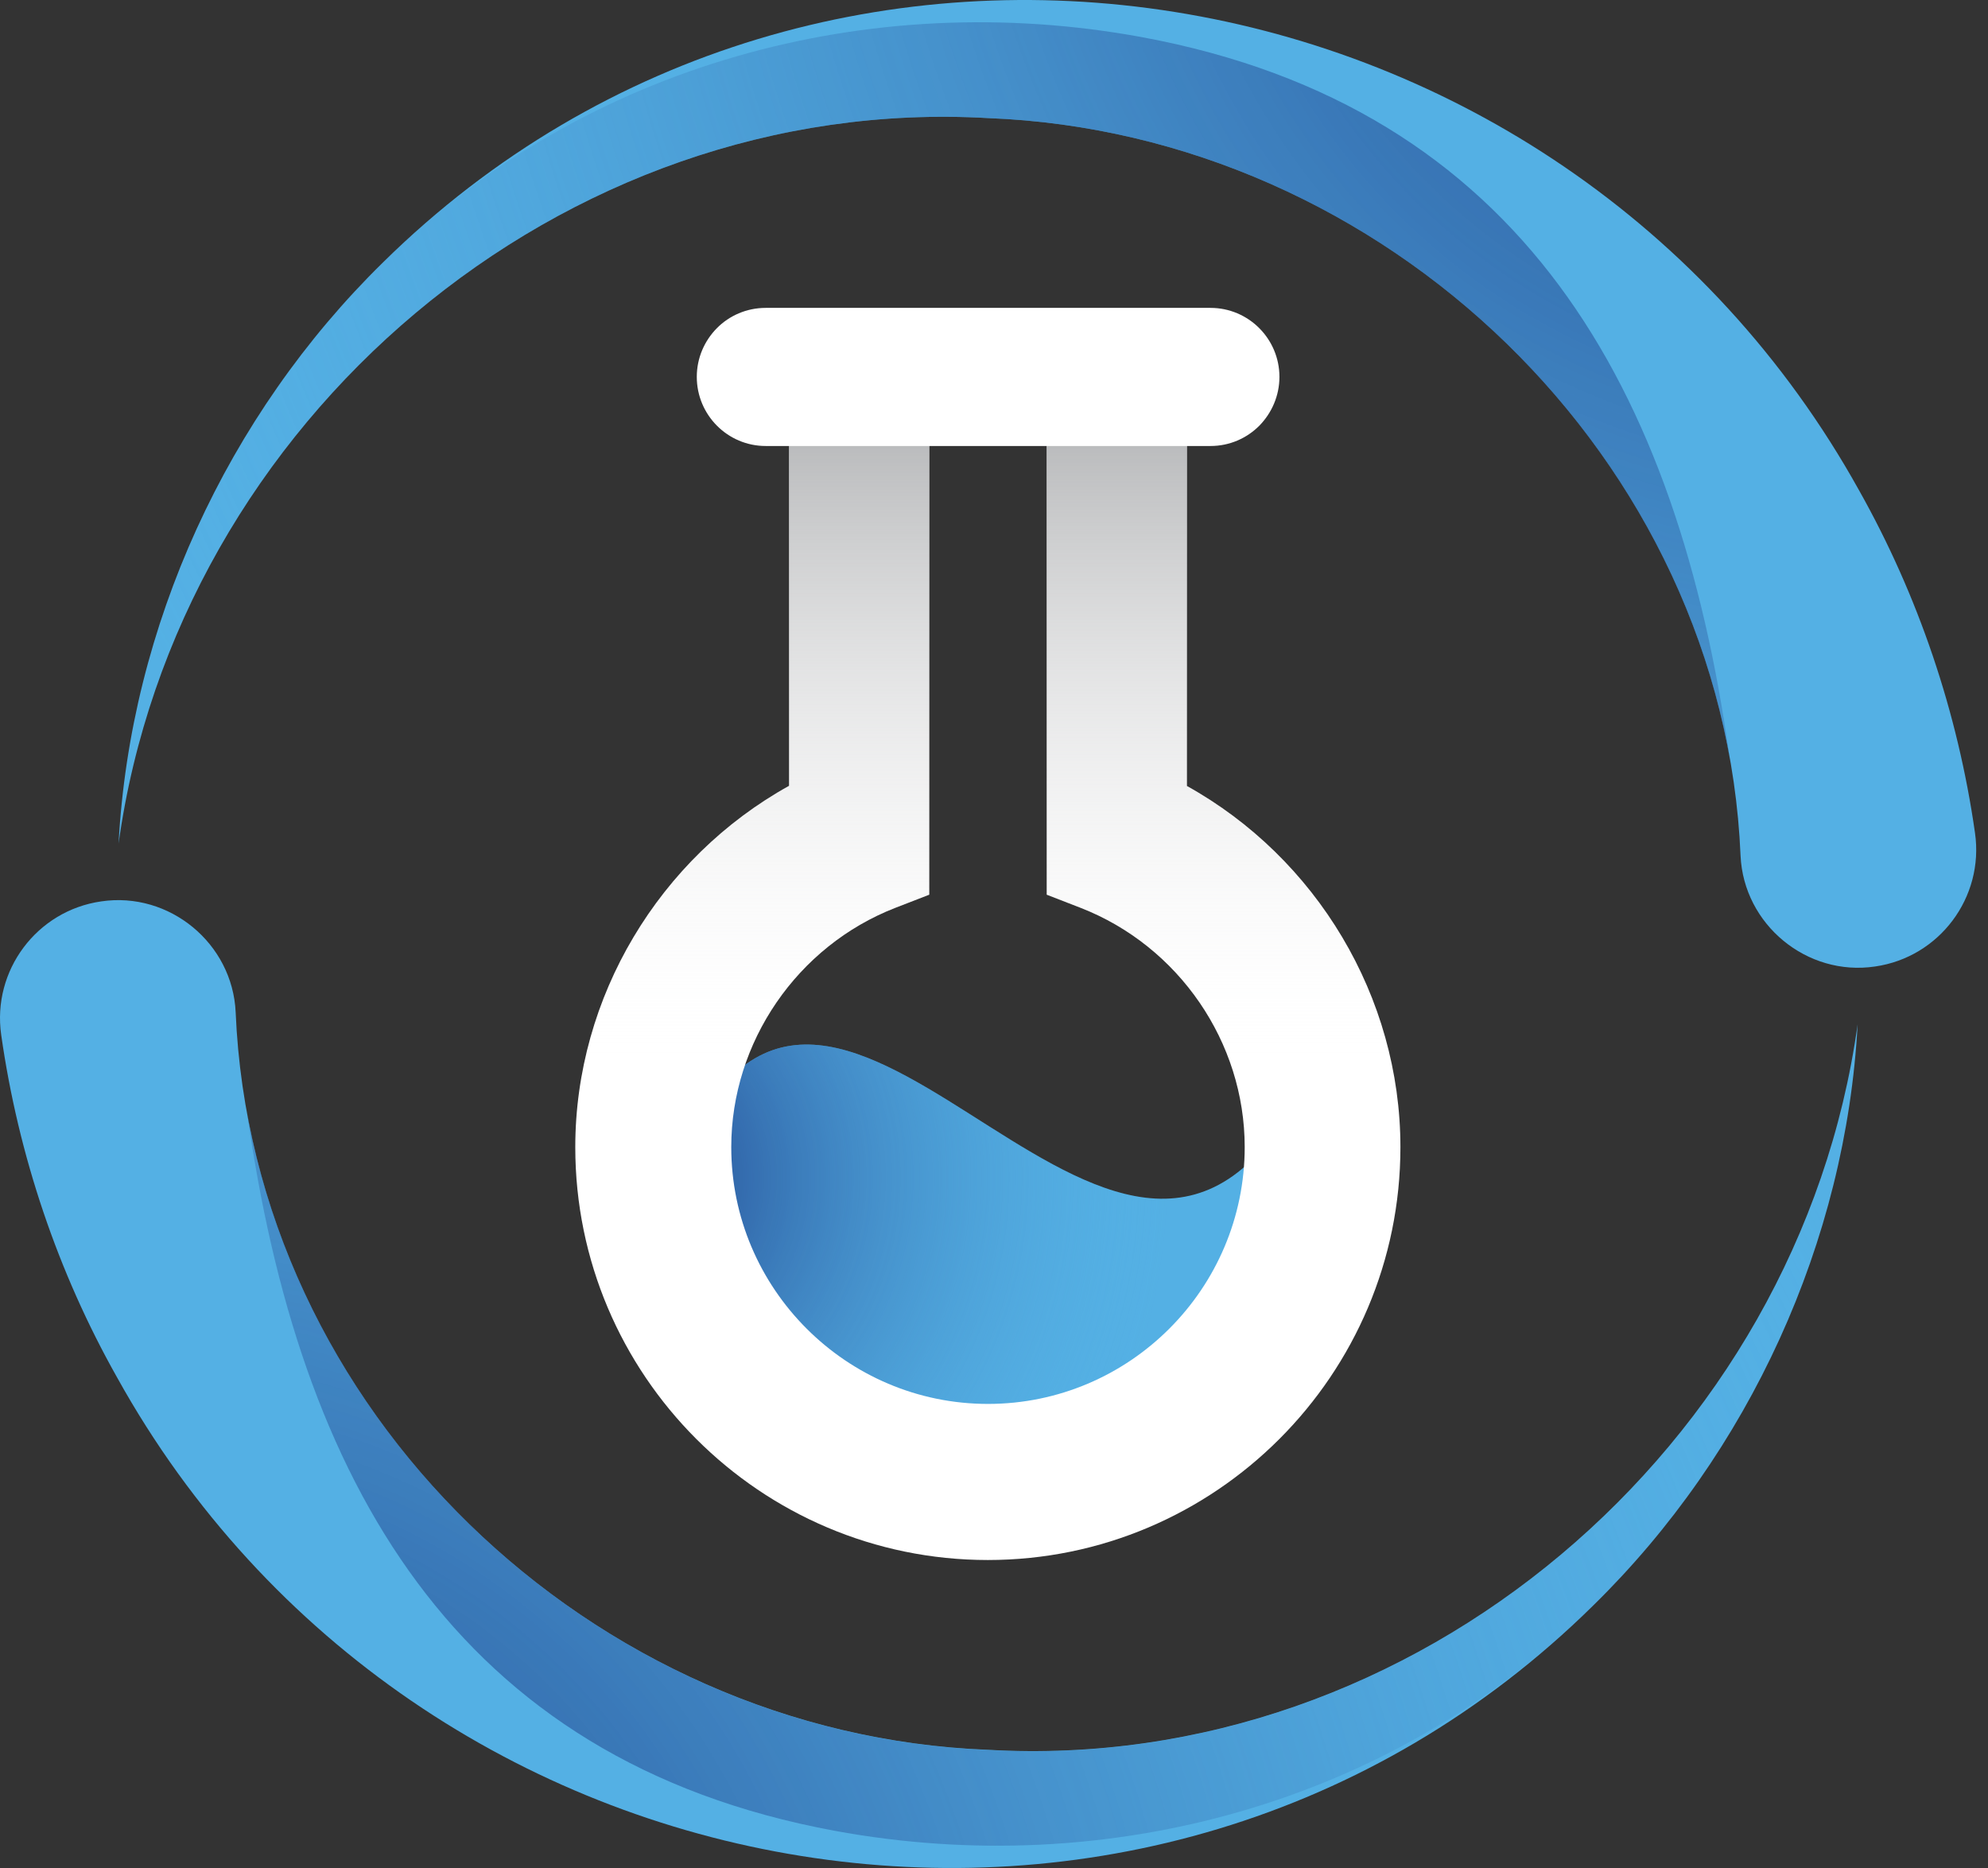 <svg width="149" height="140" viewBox="0 0 149 140" fill="none" xmlns="http://www.w3.org/2000/svg">
<rect x="0" y="0" width="149" height="140" fill="#333333" stroke="none"/>
<path d="M50.676 87.404C61.945 59.821 82.684 105.753 96.466 83.561L97.069 93.872L87.962 107.543L72.863 113.659L62.317 107.905L53.572 99.868L50.697 87.394L50.676 87.404Z" fill="#54B0E4"/>
<path d="M50.676 87.404C61.945 59.821 82.684 105.753 96.466 83.561L97.069 93.872L87.962 107.543L72.863 113.659L62.317 107.905L53.572 99.868L50.697 87.394L50.676 87.404Z" fill="url(#paint0_radial_826_2)"/>
<path d="M88.957 58.896V29.875H78.452V67.054L80.995 68.04C88.354 70.907 93.29 78.109 93.29 85.966C93.29 96.578 84.654 105.219 74.049 105.219C63.443 105.219 54.808 96.578 54.808 85.966C54.808 78.109 59.754 70.897 67.102 68.04L69.646 67.054V29.875H59.141V58.896C49.42 64.288 43.117 74.709 43.117 85.976C43.117 103.037 56.989 116.918 74.039 116.918C91.088 116.918 104.961 103.037 104.961 85.976C104.961 74.709 98.658 64.288 88.937 58.896H88.957Z" fill="white"/>
<path d="M88.957 58.896V29.875H78.452V67.054L80.995 68.04C88.354 70.907 93.29 78.109 93.29 85.966C93.29 96.578 84.654 105.219 74.049 105.219C63.443 105.219 54.808 96.578 54.808 85.966C54.808 78.109 59.754 70.897 67.102 68.04L69.646 67.054V29.875H59.141V58.896C49.42 64.288 43.117 74.709 43.117 85.976C43.117 103.037 56.989 116.918 74.039 116.918C91.088 116.918 104.961 103.037 104.961 85.976C104.961 74.709 98.658 64.288 88.937 58.896H88.957Z" fill="url(#paint1_linear_826_2)"/>
<path d="M95.893 28.245C95.893 29.673 95.31 30.961 94.385 31.907C93.45 32.842 92.163 33.426 90.726 33.426H57.391C54.536 33.426 52.224 31.102 52.224 28.245C52.224 26.817 52.807 25.529 53.732 24.593C54.657 23.658 55.954 23.075 57.391 23.075H90.726C93.581 23.075 95.893 25.398 95.893 28.245Z" fill="white"/>
<path d="M130.454 64.127C129.197 34.331 103.764 9.987 74.059 8.851C42.091 7.01 13.29 31.555 8.887 63.221C9.762 46.965 17 31.132 28.711 19.664C61.774 -12.918 117.004 -3.502 139.351 36.775C143.764 44.622 146.739 53.383 148.026 62.427C148.72 67.255 145.362 71.742 140.537 72.436C135.42 73.2 130.685 69.287 130.454 64.127V64.127Z" fill="#54B0E4"/>
<path d="M129.62 56.713C124.855 30.398 101.251 9.897 74.059 8.851C42.091 7.01 13.28 31.555 8.887 63.221C9.762 46.956 17 31.132 28.711 19.664C28.802 19.564 28.892 19.483 28.983 19.393C43.901 4.857 65.112 -0.988 85.589 2.785C114.088 8.056 125.78 29.16 129.62 56.703V56.713Z" fill="url(#paint2_radial_826_2)"/>
<path d="M17.663 75.866C18.919 105.662 44.352 130.006 74.058 131.142C106.025 132.983 134.826 108.438 139.229 76.772C138.355 93.028 131.117 108.861 119.406 120.329C86.342 152.921 31.113 143.505 8.766 103.218C4.343 95.371 1.377 86.61 0.091 77.566C-0.603 72.738 2.755 68.251 7.58 67.557C12.697 66.793 17.431 70.706 17.663 75.866Z" fill="#54B0E4"/>
<path d="M18.498 83.29C23.263 109.605 46.867 130.106 74.059 131.153C106.026 132.993 134.837 108.448 139.23 76.772C138.356 93.037 131.118 108.861 119.406 120.329C119.316 120.429 119.225 120.51 119.135 120.6C104.227 135.146 83.016 140.991 62.539 137.208C34.039 131.937 22.348 110.833 18.508 83.29H18.498Z" fill="url(#paint3_radial_826_2)"/>
<defs>
<radialGradient id="paint0_radial_826_2" cx="0" cy="0" r="1" gradientUnits="userSpaceOnUse" gradientTransform="translate(44.755 88.249) scale(42.774 42.803)">
<stop offset="0.05" stop-color="#20428D"/>
<stop offset="1" stop-color="#54B0E4" stop-opacity="0"/>
</radialGradient>
<linearGradient id="paint1_linear_826_2" x1="74.059" y1="16.244" x2="74.059" y2="80.272" gradientUnits="userSpaceOnUse">
<stop stop-color="#808285"/>
<stop offset="1" stop-color="white" stop-opacity="0"/>
</linearGradient>
<radialGradient id="paint2_radial_826_2" cx="0" cy="0" r="1" gradientUnits="userSpaceOnUse" gradientTransform="translate(139.994 -19.105) scale(145.924 146.022)">
<stop offset="0.05" stop-color="#20428D"/>
<stop offset="1" stop-color="#54B0E4" stop-opacity="0"/>
</radialGradient>
<radialGradient id="paint3_radial_826_2" cx="0" cy="0" r="1" gradientUnits="userSpaceOnUse" gradientTransform="translate(8.103 159.108) rotate(180) scale(145.924 146.022)">
<stop offset="0.05" stop-color="#20428D"/>
<stop offset="1" stop-color="#54B0E4" stop-opacity="0"/>
</radialGradient>
</defs>
</svg>

